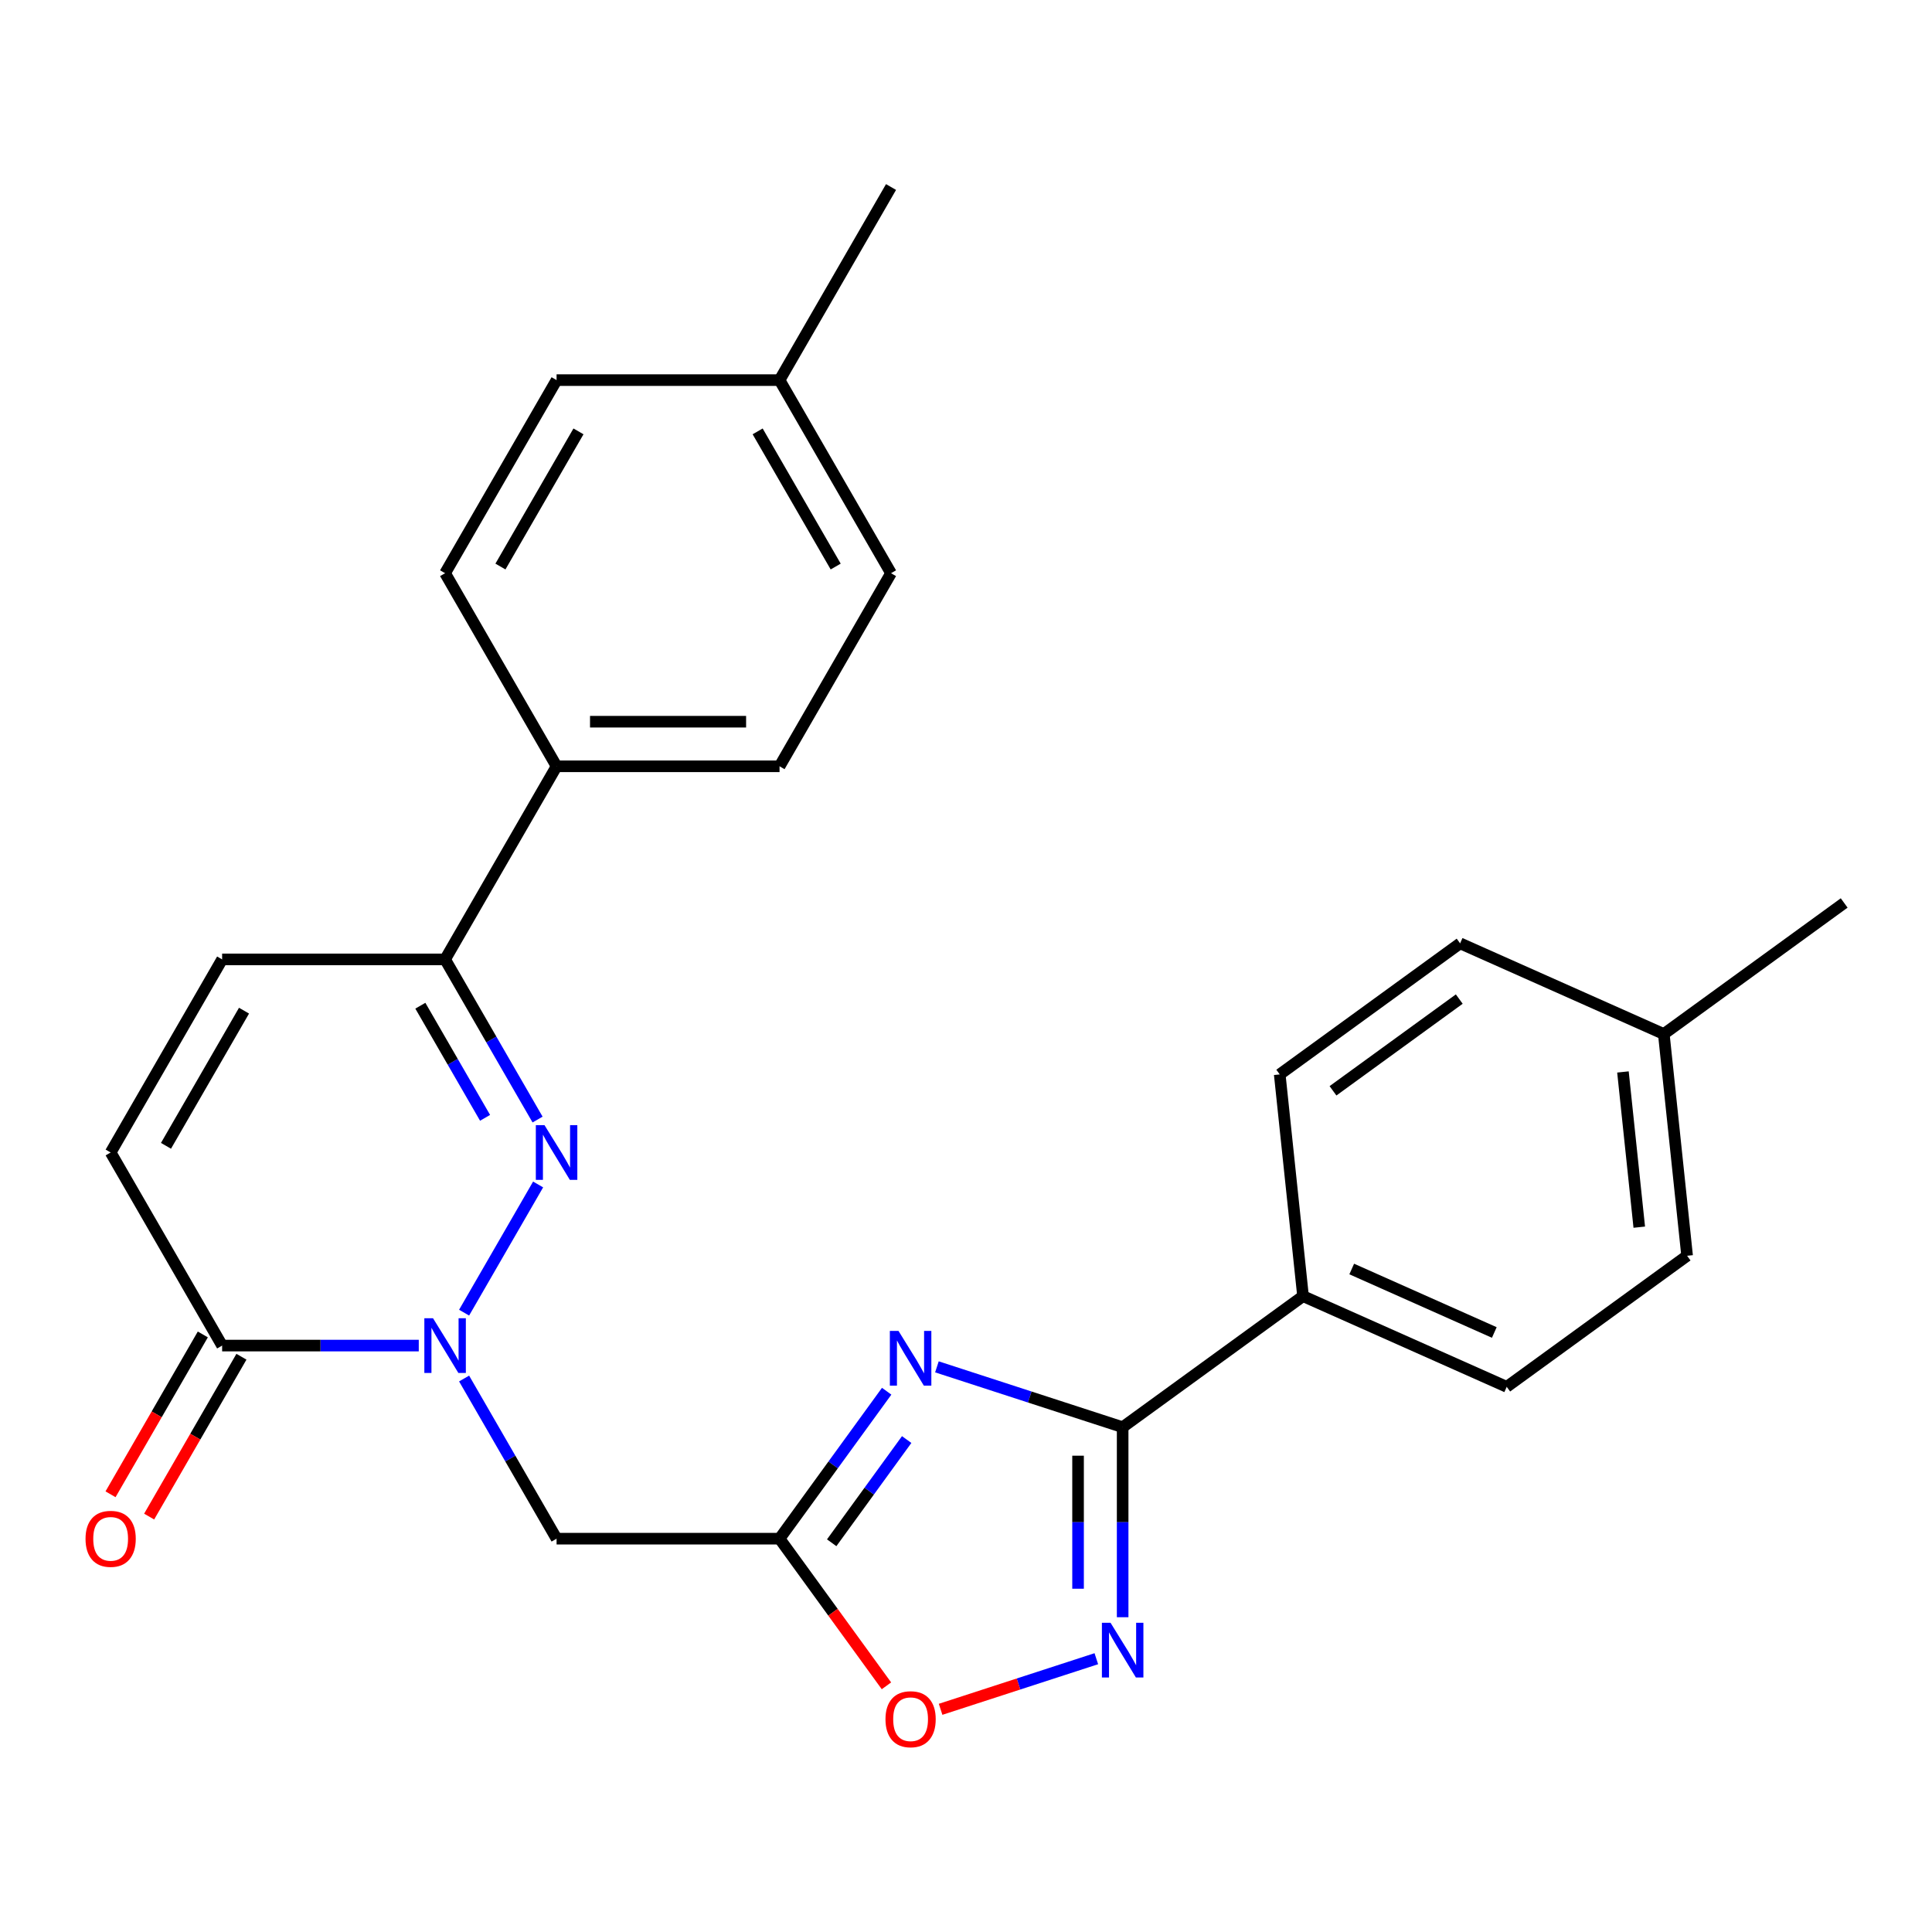 <?xml version='1.0' encoding='iso-8859-1'?>
<svg version='1.1' baseProfile='full'
              xmlns='http://www.w3.org/2000/svg'
                      xmlns:rdkit='http://www.rdkit.org/xml'
                      xmlns:xlink='http://www.w3.org/1999/xlink'
                  xml:space='preserve'
width='1000px' height='1000px' viewBox='0 0 1000 1000'>
<!-- END OF HEADER -->
<rect style='opacity:1.0;fill:#FFFFFF;stroke:none' width='1000' height='1000' x='0' y='0'> </rect>
<path class='bond-1' d='M 240.221,679.426 L 278.527,613.08' style='fill:none;fill-rule:evenodd;stroke:#0000FF;stroke-width:6px;stroke-linecap:butt;stroke-linejoin:miter;stroke-opacity:1' />
<path class='bond-5' d='M 240.221,713.517 L 264.153,754.966' style='fill:none;fill-rule:evenodd;stroke:#0000FF;stroke-width:6px;stroke-linecap:butt;stroke-linejoin:miter;stroke-opacity:1' />
<path class='bond-5' d='M 264.153,754.966 L 288.084,796.416' style='fill:none;fill-rule:evenodd;stroke:#000000;stroke-width:6px;stroke-linecap:butt;stroke-linejoin:miter;stroke-opacity:1' />
<path class='bond-6' d='M 216.755,696.471 L 165.865,696.471' style='fill:none;fill-rule:evenodd;stroke:#0000FF;stroke-width:6px;stroke-linecap:butt;stroke-linejoin:miter;stroke-opacity:1' />
<path class='bond-6' d='M 165.865,696.471 L 114.974,696.471' style='fill:none;fill-rule:evenodd;stroke:#000000;stroke-width:6px;stroke-linecap:butt;stroke-linejoin:miter;stroke-opacity:1' />
<path class='bond-0' d='M 458.94,720.096 L 431.215,758.256' style='fill:none;fill-rule:evenodd;stroke:#0000FF;stroke-width:6px;stroke-linecap:butt;stroke-linejoin:miter;stroke-opacity:1' />
<path class='bond-0' d='M 431.215,758.256 L 403.49,796.416' style='fill:none;fill-rule:evenodd;stroke:#000000;stroke-width:6px;stroke-linecap:butt;stroke-linejoin:miter;stroke-opacity:1' />
<path class='bond-0' d='M 469.296,745.111 L 449.888,771.823' style='fill:none;fill-rule:evenodd;stroke:#0000FF;stroke-width:6px;stroke-linecap:butt;stroke-linejoin:miter;stroke-opacity:1' />
<path class='bond-0' d='M 449.888,771.823 L 430.481,798.535' style='fill:none;fill-rule:evenodd;stroke:#000000;stroke-width:6px;stroke-linecap:butt;stroke-linejoin:miter;stroke-opacity:1' />
<path class='bond-3' d='M 484.949,707.478 L 533.016,723.095' style='fill:none;fill-rule:evenodd;stroke:#0000FF;stroke-width:6px;stroke-linecap:butt;stroke-linejoin:miter;stroke-opacity:1' />
<path class='bond-3' d='M 533.016,723.095 L 581.082,738.713' style='fill:none;fill-rule:evenodd;stroke:#000000;stroke-width:6px;stroke-linecap:butt;stroke-linejoin:miter;stroke-opacity:1' />
<path class='bond-7' d='M 278.243,579.481 L 254.312,538.031' style='fill:none;fill-rule:evenodd;stroke:#0000FF;stroke-width:6px;stroke-linecap:butt;stroke-linejoin:miter;stroke-opacity:1' />
<path class='bond-7' d='M 254.312,538.031 L 230.38,496.582' style='fill:none;fill-rule:evenodd;stroke:#000000;stroke-width:6px;stroke-linecap:butt;stroke-linejoin:miter;stroke-opacity:1' />
<path class='bond-7' d='M 251.074,578.587 L 234.323,549.572' style='fill:none;fill-rule:evenodd;stroke:#0000FF;stroke-width:6px;stroke-linecap:butt;stroke-linejoin:miter;stroke-opacity:1' />
<path class='bond-7' d='M 234.323,549.572 L 217.571,520.557' style='fill:none;fill-rule:evenodd;stroke:#000000;stroke-width:6px;stroke-linecap:butt;stroke-linejoin:miter;stroke-opacity:1' />
<path class='bond-2' d='M 403.49,796.416 L 288.084,796.416' style='fill:none;fill-rule:evenodd;stroke:#000000;stroke-width:6px;stroke-linecap:butt;stroke-linejoin:miter;stroke-opacity:1' />
<path class='bond-8' d='M 403.49,796.416 L 431.157,834.497' style='fill:none;fill-rule:evenodd;stroke:#000000;stroke-width:6px;stroke-linecap:butt;stroke-linejoin:miter;stroke-opacity:1' />
<path class='bond-8' d='M 431.157,834.497 L 458.824,872.577' style='fill:none;fill-rule:evenodd;stroke:#FF0000;stroke-width:6px;stroke-linecap:butt;stroke-linejoin:miter;stroke-opacity:1' />
<path class='bond-11' d='M 581.082,738.713 L 674.448,670.879' style='fill:none;fill-rule:evenodd;stroke:#000000;stroke-width:6px;stroke-linecap:butt;stroke-linejoin:miter;stroke-opacity:1' />
<path class='bond-27' d='M 581.082,738.713 L 581.082,787.894' style='fill:none;fill-rule:evenodd;stroke:#000000;stroke-width:6px;stroke-linecap:butt;stroke-linejoin:miter;stroke-opacity:1' />
<path class='bond-27' d='M 581.082,787.894 L 581.082,837.074' style='fill:none;fill-rule:evenodd;stroke:#0000FF;stroke-width:6px;stroke-linecap:butt;stroke-linejoin:miter;stroke-opacity:1' />
<path class='bond-27' d='M 558.001,753.467 L 558.001,787.894' style='fill:none;fill-rule:evenodd;stroke:#000000;stroke-width:6px;stroke-linecap:butt;stroke-linejoin:miter;stroke-opacity:1' />
<path class='bond-27' d='M 558.001,787.894 L 558.001,822.32' style='fill:none;fill-rule:evenodd;stroke:#0000FF;stroke-width:6px;stroke-linecap:butt;stroke-linejoin:miter;stroke-opacity:1' />
<path class='bond-4' d='M 567.457,858.547 L 527.154,871.642' style='fill:none;fill-rule:evenodd;stroke:#0000FF;stroke-width:6px;stroke-linecap:butt;stroke-linejoin:miter;stroke-opacity:1' />
<path class='bond-4' d='M 527.154,871.642 L 486.851,884.737' style='fill:none;fill-rule:evenodd;stroke:#FF0000;stroke-width:6px;stroke-linecap:butt;stroke-linejoin:miter;stroke-opacity:1' />
<path class='bond-9' d='M 114.974,696.471 L 57.271,596.527' style='fill:none;fill-rule:evenodd;stroke:#000000;stroke-width:6px;stroke-linecap:butt;stroke-linejoin:miter;stroke-opacity:1' />
<path class='bond-13' d='M 104.979,690.701 L 81.095,732.071' style='fill:none;fill-rule:evenodd;stroke:#000000;stroke-width:6px;stroke-linecap:butt;stroke-linejoin:miter;stroke-opacity:1' />
<path class='bond-13' d='M 81.095,732.071 L 57.21,773.441' style='fill:none;fill-rule:evenodd;stroke:#FF0000;stroke-width:6px;stroke-linecap:butt;stroke-linejoin:miter;stroke-opacity:1' />
<path class='bond-13' d='M 124.968,702.242 L 101.084,743.612' style='fill:none;fill-rule:evenodd;stroke:#000000;stroke-width:6px;stroke-linecap:butt;stroke-linejoin:miter;stroke-opacity:1' />
<path class='bond-13' d='M 101.084,743.612 L 77.199,784.981' style='fill:none;fill-rule:evenodd;stroke:#FF0000;stroke-width:6px;stroke-linecap:butt;stroke-linejoin:miter;stroke-opacity:1' />
<path class='bond-12' d='M 230.38,496.582 L 288.084,396.637' style='fill:none;fill-rule:evenodd;stroke:#000000;stroke-width:6px;stroke-linecap:butt;stroke-linejoin:miter;stroke-opacity:1' />
<path class='bond-26' d='M 230.38,496.582 L 114.974,496.582' style='fill:none;fill-rule:evenodd;stroke:#000000;stroke-width:6px;stroke-linecap:butt;stroke-linejoin:miter;stroke-opacity:1' />
<path class='bond-10' d='M 57.271,596.527 L 114.974,496.582' style='fill:none;fill-rule:evenodd;stroke:#000000;stroke-width:6px;stroke-linecap:butt;stroke-linejoin:miter;stroke-opacity:1' />
<path class='bond-10' d='M 85.915,593.075 L 126.307,523.114' style='fill:none;fill-rule:evenodd;stroke:#000000;stroke-width:6px;stroke-linecap:butt;stroke-linejoin:miter;stroke-opacity:1' />
<path class='bond-14' d='M 674.448,670.879 L 779.877,717.819' style='fill:none;fill-rule:evenodd;stroke:#000000;stroke-width:6px;stroke-linecap:butt;stroke-linejoin:miter;stroke-opacity:1' />
<path class='bond-14' d='M 699.65,656.834 L 773.451,689.692' style='fill:none;fill-rule:evenodd;stroke:#000000;stroke-width:6px;stroke-linecap:butt;stroke-linejoin:miter;stroke-opacity:1' />
<path class='bond-15' d='M 674.448,670.879 L 662.385,556.105' style='fill:none;fill-rule:evenodd;stroke:#000000;stroke-width:6px;stroke-linecap:butt;stroke-linejoin:miter;stroke-opacity:1' />
<path class='bond-16' d='M 288.084,396.637 L 403.49,396.637' style='fill:none;fill-rule:evenodd;stroke:#000000;stroke-width:6px;stroke-linecap:butt;stroke-linejoin:miter;stroke-opacity:1' />
<path class='bond-16' d='M 305.395,373.555 L 386.179,373.555' style='fill:none;fill-rule:evenodd;stroke:#000000;stroke-width:6px;stroke-linecap:butt;stroke-linejoin:miter;stroke-opacity:1' />
<path class='bond-17' d='M 288.084,396.637 L 230.38,296.692' style='fill:none;fill-rule:evenodd;stroke:#000000;stroke-width:6px;stroke-linecap:butt;stroke-linejoin:miter;stroke-opacity:1' />
<path class='bond-19' d='M 779.877,717.819 L 873.243,649.985' style='fill:none;fill-rule:evenodd;stroke:#000000;stroke-width:6px;stroke-linecap:butt;stroke-linejoin:miter;stroke-opacity:1' />
<path class='bond-18' d='M 662.385,556.105 L 755.751,488.27' style='fill:none;fill-rule:evenodd;stroke:#000000;stroke-width:6px;stroke-linecap:butt;stroke-linejoin:miter;stroke-opacity:1' />
<path class='bond-18' d='M 689.957,564.603 L 755.313,517.119' style='fill:none;fill-rule:evenodd;stroke:#000000;stroke-width:6px;stroke-linecap:butt;stroke-linejoin:miter;stroke-opacity:1' />
<path class='bond-20' d='M 403.49,396.637 L 461.193,296.692' style='fill:none;fill-rule:evenodd;stroke:#000000;stroke-width:6px;stroke-linecap:butt;stroke-linejoin:miter;stroke-opacity:1' />
<path class='bond-21' d='M 230.38,296.692 L 288.084,196.747' style='fill:none;fill-rule:evenodd;stroke:#000000;stroke-width:6px;stroke-linecap:butt;stroke-linejoin:miter;stroke-opacity:1' />
<path class='bond-21' d='M 259.025,293.241 L 299.417,223.279' style='fill:none;fill-rule:evenodd;stroke:#000000;stroke-width:6px;stroke-linecap:butt;stroke-linejoin:miter;stroke-opacity:1' />
<path class='bond-22' d='M 755.751,488.27 L 861.18,535.21' style='fill:none;fill-rule:evenodd;stroke:#000000;stroke-width:6px;stroke-linecap:butt;stroke-linejoin:miter;stroke-opacity:1' />
<path class='bond-29' d='M 873.243,649.985 L 861.18,535.21' style='fill:none;fill-rule:evenodd;stroke:#000000;stroke-width:6px;stroke-linecap:butt;stroke-linejoin:miter;stroke-opacity:1' />
<path class='bond-29' d='M 848.479,635.181 L 840.034,554.839' style='fill:none;fill-rule:evenodd;stroke:#000000;stroke-width:6px;stroke-linecap:butt;stroke-linejoin:miter;stroke-opacity:1' />
<path class='bond-28' d='M 461.193,296.692 L 403.49,196.747' style='fill:none;fill-rule:evenodd;stroke:#000000;stroke-width:6px;stroke-linecap:butt;stroke-linejoin:miter;stroke-opacity:1' />
<path class='bond-28' d='M 432.549,293.241 L 392.157,223.279' style='fill:none;fill-rule:evenodd;stroke:#000000;stroke-width:6px;stroke-linecap:butt;stroke-linejoin:miter;stroke-opacity:1' />
<path class='bond-23' d='M 288.084,196.747 L 403.49,196.747' style='fill:none;fill-rule:evenodd;stroke:#000000;stroke-width:6px;stroke-linecap:butt;stroke-linejoin:miter;stroke-opacity:1' />
<path class='bond-24' d='M 861.18,535.21 L 954.545,467.376' style='fill:none;fill-rule:evenodd;stroke:#000000;stroke-width:6px;stroke-linecap:butt;stroke-linejoin:miter;stroke-opacity:1' />
<path class='bond-25' d='M 403.49,196.747 L 461.193,96.802' style='fill:none;fill-rule:evenodd;stroke:#000000;stroke-width:6px;stroke-linecap:butt;stroke-linejoin:miter;stroke-opacity:1' />
<path  class='atom-0' d='M 224.12 682.311
L 233.4 697.311
Q 234.32 698.791, 235.8 701.471
Q 237.28 704.151, 237.36 704.311
L 237.36 682.311
L 241.12 682.311
L 241.12 710.631
L 237.24 710.631
L 227.28 694.231
Q 226.12 692.311, 224.88 690.111
Q 223.68 687.911, 223.32 687.231
L 223.32 710.631
L 219.64 710.631
L 219.64 682.311
L 224.12 682.311
' fill='#0000FF'/>
<path  class='atom-1' d='M 465.064 688.891
L 474.344 703.891
Q 475.264 705.371, 476.744 708.051
Q 478.224 710.731, 478.304 710.891
L 478.304 688.891
L 482.064 688.891
L 482.064 717.211
L 478.184 717.211
L 468.224 700.811
Q 467.064 698.891, 465.824 696.691
Q 464.624 694.491, 464.264 693.811
L 464.264 717.211
L 460.584 717.211
L 460.584 688.891
L 465.064 688.891
' fill='#0000FF'/>
<path  class='atom-2' d='M 281.824 582.367
L 291.104 597.367
Q 292.024 598.847, 293.504 601.527
Q 294.984 604.207, 295.064 604.367
L 295.064 582.367
L 298.824 582.367
L 298.824 610.687
L 294.944 610.687
L 284.984 594.287
Q 283.824 592.367, 282.584 590.167
Q 281.384 587.967, 281.024 587.287
L 281.024 610.687
L 277.344 610.687
L 277.344 582.367
L 281.824 582.367
' fill='#0000FF'/>
<path  class='atom-5' d='M 574.822 839.96
L 584.102 854.96
Q 585.022 856.44, 586.502 859.12
Q 587.982 861.8, 588.062 861.96
L 588.062 839.96
L 591.822 839.96
L 591.822 868.28
L 587.942 868.28
L 577.982 851.88
Q 576.822 849.96, 575.582 847.76
Q 574.382 845.56, 574.022 844.88
L 574.022 868.28
L 570.342 868.28
L 570.342 839.96
L 574.822 839.96
' fill='#0000FF'/>
<path  class='atom-9' d='M 458.324 889.862
Q 458.324 883.062, 461.684 879.262
Q 465.044 875.462, 471.324 875.462
Q 477.604 875.462, 480.964 879.262
Q 484.324 883.062, 484.324 889.862
Q 484.324 896.742, 480.924 900.662
Q 477.524 904.542, 471.324 904.542
Q 465.084 904.542, 461.684 900.662
Q 458.324 896.782, 458.324 889.862
M 471.324 901.342
Q 475.644 901.342, 477.964 898.462
Q 480.324 895.542, 480.324 889.862
Q 480.324 884.302, 477.964 881.502
Q 475.644 878.662, 471.324 878.662
Q 467.004 878.662, 464.644 881.462
Q 462.324 884.262, 462.324 889.862
Q 462.324 895.582, 464.644 898.462
Q 467.004 901.342, 471.324 901.342
' fill='#FF0000'/>
<path  class='atom-14' d='M 44.271 796.496
Q 44.271 789.696, 47.631 785.896
Q 50.991 782.096, 57.271 782.096
Q 63.551 782.096, 66.911 785.896
Q 70.271 789.696, 70.271 796.496
Q 70.271 803.376, 66.871 807.296
Q 63.471 811.176, 57.271 811.176
Q 51.031 811.176, 47.631 807.296
Q 44.271 803.416, 44.271 796.496
M 57.271 807.976
Q 61.591 807.976, 63.911 805.096
Q 66.271 802.176, 66.271 796.496
Q 66.271 790.936, 63.911 788.136
Q 61.591 785.296, 57.271 785.296
Q 52.951 785.296, 50.591 788.096
Q 48.271 790.896, 48.271 796.496
Q 48.271 802.216, 50.591 805.096
Q 52.951 807.976, 57.271 807.976
' fill='#FF0000'/>
</svg>
